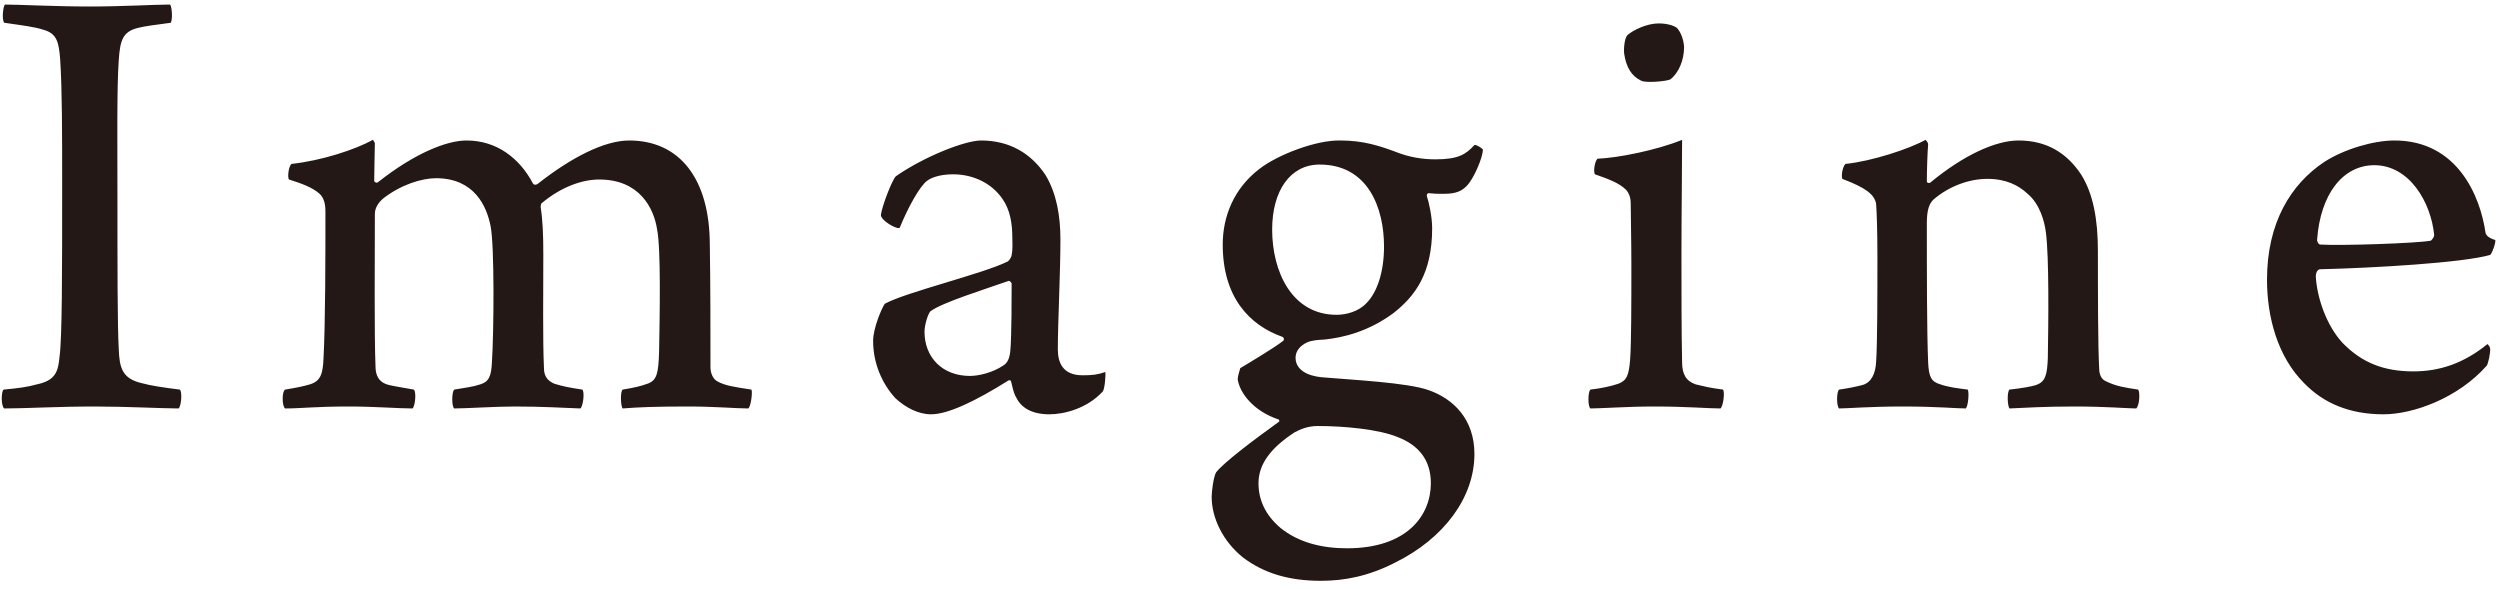 <svg width="246" height="58" viewBox="0 0 246 58" fill="none" xmlns="http://www.w3.org/2000/svg">
<path d="M0.42 2.24C0.164 1.984 0.292 0.64 0.484 0.448C1.828 0.448 5.476 0.64 8.804 0.64C12.132 0.64 15.14 0.448 16.74 0.448C16.932 0.704 16.996 1.92 16.804 2.24C15.396 2.432 14.308 2.56 13.54 2.752C12.068 3.136 11.812 3.968 11.684 5.952C11.492 8.64 11.556 14.016 11.556 19.584C11.556 25.92 11.556 32.064 11.684 34.304C11.748 36.16 12.004 37.248 13.924 37.696C14.82 37.952 16.164 38.144 17.7 38.336C17.956 38.592 17.828 40 17.572 40.192C16.036 40.192 12.452 40 9.316 40C5.668 40 2.468 40.192 0.42 40.192C0.1 40 0.1 38.528 0.356 38.336C1.764 38.208 2.724 38.08 3.62 37.824C5.476 37.44 5.732 36.544 5.86 35.072C6.116 33.28 6.116 26.688 6.116 18.304C6.116 13.056 6.116 8.896 5.924 5.888C5.796 4.288 5.668 3.328 4.324 2.944C3.364 2.624 2.148 2.496 0.42 2.24ZM28.054 38.336C29.206 38.144 29.846 38.016 30.486 37.824C31.574 37.504 31.766 36.736 31.83 35.328C32.022 31.808 32.022 25.152 32.022 20.864C32.022 20.48 32.022 19.584 31.446 19.072C30.742 18.432 29.654 18.048 28.438 17.664C28.246 17.408 28.438 16.256 28.694 16.128C31.638 15.808 34.966 14.72 36.694 13.76C36.758 13.824 36.822 13.952 36.886 14.08C36.886 14.528 36.822 16.832 36.822 17.792C36.822 17.92 37.078 18.048 37.206 17.92C40.854 15.04 43.99 13.824 45.91 13.824C48.918 13.824 51.158 15.616 52.438 18.048C52.566 18.24 52.758 18.176 52.886 18.112C56.214 15.488 59.478 13.824 61.91 13.824C66.838 13.824 69.846 17.536 69.846 24.128C69.91 27.584 69.91 33.536 69.91 36.16C69.91 36.608 70.102 37.248 70.55 37.504C71.318 37.952 72.278 38.08 73.942 38.336C74.07 38.592 73.878 40.064 73.622 40.192C72.47 40.192 70.358 40 67.734 40C64.534 40 62.87 40.064 61.27 40.192C61.078 40 61.014 38.528 61.27 38.336C62.422 38.144 62.998 38.016 63.702 37.76C64.662 37.44 64.79 36.672 64.854 34.624C64.918 31.168 65.046 24.512 64.662 22.592C64.342 20.48 62.934 17.664 58.966 17.664C57.302 17.664 55.254 18.368 53.334 19.968C53.206 20.032 53.206 20.288 53.206 20.416C53.398 21.632 53.462 23.104 53.462 25.024C53.462 28.48 53.398 33.536 53.526 36.224C53.526 37.12 53.974 37.504 54.55 37.76C55.382 38.016 56.022 38.144 57.302 38.336C57.558 38.592 57.366 40 57.11 40.192C55.318 40.128 53.398 40 50.646 40C48.726 40 45.846 40.192 44.694 40.192C44.438 40 44.438 38.592 44.694 38.336C45.782 38.144 46.486 38.08 47.254 37.824C48.086 37.568 48.342 37.056 48.406 35.648C48.598 32.64 48.662 24.192 48.278 22.272C47.894 20.288 46.678 17.536 42.902 17.536C41.494 17.536 39.446 18.176 37.718 19.52C37.27 19.904 36.886 20.416 36.886 21.056C36.886 25.216 36.822 33.024 36.95 36.032C36.95 36.864 37.206 37.632 38.294 37.888C38.806 38.016 39.702 38.144 40.726 38.336C40.982 38.592 40.854 39.936 40.598 40.192C39.126 40.192 36.95 40 34.326 40C30.998 40 29.654 40.192 28.054 40.192C27.734 39.936 27.734 38.528 28.054 38.336ZM99.611 23.36C99.611 22.08 99.418 20.672 98.65 19.584C97.562 17.984 95.707 17.152 93.787 17.152C92.379 17.152 91.546 17.536 91.227 17.792C90.522 18.304 89.371 20.352 88.538 22.4C88.347 22.656 86.618 21.696 86.683 21.12C86.811 20.224 87.77 17.728 88.154 17.344C90.906 15.424 94.939 13.824 96.538 13.824C99.355 13.824 101.466 15.104 102.874 17.216C103.962 19.008 104.346 21.248 104.346 23.552C104.346 26.88 104.09 31.808 104.09 34.368C104.09 35.712 104.602 36.928 106.522 36.928C107.546 36.928 107.994 36.864 108.762 36.608C108.826 36.864 108.698 38.336 108.507 38.528C106.97 40.192 104.73 40.768 103.258 40.768C101.466 40.768 100.442 40.064 99.995 39.104C99.739 38.72 99.611 38.016 99.483 37.504C99.483 37.44 99.29 37.376 99.227 37.44C95.963 39.488 93.275 40.768 91.611 40.768C90.394 40.768 89.115 40.128 88.091 39.168C86.811 37.76 85.915 35.776 85.915 33.536C85.915 32.32 86.746 30.336 87.067 29.888C89.178 28.736 96.731 26.944 99.162 25.728C99.29 25.664 99.546 25.28 99.546 25.088C99.674 24.512 99.611 23.808 99.611 23.36ZM99.546 27.904C99.546 27.84 99.355 27.584 99.227 27.648C96.859 28.48 92.763 29.76 91.611 30.592C91.355 30.72 90.971 31.936 90.971 32.64C90.971 35.136 92.698 36.992 95.451 36.992C96.282 36.992 97.691 36.672 98.715 35.968C99.162 35.712 99.355 35.2 99.418 34.496C99.546 33.152 99.546 28.992 99.546 27.904ZM131.9 13.824C134.14 13.824 135.74 14.336 137.596 15.04C138.62 15.424 139.836 15.68 141.244 15.68C143.548 15.68 144.252 15.168 145.084 14.272C145.276 14.208 145.852 14.592 145.916 14.72C145.916 15.488 145.02 17.6 144.316 18.304C143.868 18.752 143.356 19.072 142.076 19.072C141.372 19.072 141.244 19.072 140.54 19.008C140.476 19.008 140.348 19.2 140.412 19.328C140.604 19.904 140.924 21.312 140.924 22.464C140.924 26.88 139.26 29.12 137.148 30.784C134.652 32.64 132.156 33.216 130.364 33.408C130.172 33.408 129.34 33.472 129.148 33.536C128.572 33.6 127.484 34.176 127.484 35.2C127.484 36.416 128.7 36.992 130.044 37.12C132.924 37.376 138.492 37.632 140.604 38.4C142.972 39.232 145.084 41.216 145.084 44.672C145.084 48.96 142.076 52.992 137.276 55.36C134.652 56.704 132.284 57.152 129.98 57.152C126.908 57.152 124.412 56.448 122.3 54.848C120.316 53.248 119.228 50.944 119.228 48.896C119.228 48.32 119.42 46.848 119.676 46.464C120.444 45.504 123.132 43.456 125.884 41.472C125.884 41.472 125.884 41.28 125.82 41.28C123.324 40.448 121.98 38.656 121.788 37.312C121.788 37.056 121.98 36.416 122.044 36.224C123.004 35.648 125.372 34.24 126.268 33.536C126.396 33.408 126.332 33.216 126.204 33.152C122.94 32 120.316 29.248 120.316 24.064C120.316 21.312 121.404 18.56 123.9 16.64C125.692 15.232 129.532 13.76 131.9 13.824ZM129.852 16.192C126.972 16.192 125.18 18.752 125.18 22.592C125.18 26.688 127.1 30.976 131.516 30.976C132.476 30.976 133.692 30.656 134.46 29.824C135.484 28.8 136.188 26.816 136.188 24.256C136.188 20.416 134.588 16.192 129.852 16.192ZM132.54 53.952C138.492 53.952 140.796 50.688 140.796 47.552C140.796 45.184 139.516 43.776 137.532 43.008C135.676 42.24 132.284 41.92 129.66 41.92C128.7 41.92 127.932 42.24 127.356 42.56C124.924 44.16 123.836 45.76 123.836 47.552C123.836 49.152 124.476 50.624 125.948 51.904C127.74 53.376 130.044 53.952 132.54 53.952ZM165.711 4.672C165.711 5.888 165.199 7.168 164.367 7.808C164.047 8 161.871 8.192 161.487 7.936C160.527 7.488 160.015 6.592 159.823 5.312C159.759 4.928 159.823 3.776 160.143 3.456C160.719 2.944 162.063 2.304 163.215 2.304C164.239 2.304 164.943 2.624 165.071 2.816C165.455 3.264 165.711 4.096 165.711 4.672ZM169.551 38.336C169.743 38.656 169.551 40 169.295 40.192C168.079 40.192 166.031 40 162.767 40C160.079 40 157.583 40.192 156.495 40.192C156.239 40 156.239 38.592 156.495 38.336C157.583 38.208 158.479 38.016 159.247 37.76C160.079 37.44 160.271 36.928 160.399 35.456C160.527 33.856 160.527 29.632 160.527 26.112C160.527 23.616 160.463 21.312 160.463 20.032C160.463 19.648 160.399 19.136 160.015 18.688C159.311 17.984 158.223 17.6 156.943 17.152C156.751 16.896 156.943 15.808 157.199 15.616C159.119 15.552 163.023 14.784 165.519 13.76C165.519 16.64 165.455 21.056 165.455 24.96C165.455 28.48 165.455 32.768 165.519 35.648C165.519 36.8 165.903 37.504 166.863 37.824C167.695 38.016 168.079 38.144 169.551 38.336ZM180.961 38.336C181.857 38.208 182.497 38.08 183.265 37.888C184.161 37.632 184.545 36.736 184.609 35.648C184.737 33.664 184.737 29.184 184.737 25.152C184.737 22.656 184.673 20.992 184.609 20.032C184.417 19.136 183.649 18.496 181.281 17.6C181.153 17.216 181.345 16.32 181.601 16.128C184.161 15.872 187.873 14.656 189.473 13.76C189.537 13.824 189.729 14.016 189.729 14.208C189.665 14.912 189.601 16.768 189.601 17.856C189.601 17.984 189.793 18.048 189.921 17.984C193.249 15.232 196.385 13.824 198.625 13.824C201.377 13.824 203.361 15.04 204.769 17.152C205.985 19.072 206.433 21.632 206.433 24.704C206.433 28.288 206.433 34.048 206.561 36.288C206.561 36.8 206.753 37.312 207.201 37.504C208.225 38.016 209.121 38.144 210.401 38.336C210.593 38.656 210.529 39.872 210.209 40.192C209.313 40.192 207.393 40 204.065 40C201.121 40 199.265 40.128 197.729 40.192C197.537 39.936 197.473 38.592 197.729 38.336C198.945 38.208 199.969 38.016 200.353 37.888C201.249 37.568 201.441 36.928 201.505 35.264C201.569 31.68 201.633 25.216 201.313 22.848C201.185 21.824 200.737 20.096 199.521 19.072C198.625 18.24 197.409 17.6 195.553 17.6C193.697 17.6 191.713 18.368 190.241 19.648C189.857 20.032 189.601 20.608 189.601 21.952C189.601 26.496 189.601 32.704 189.729 35.648C189.793 37.12 190.049 37.568 190.945 37.824C191.649 38.08 192.609 38.208 193.633 38.336C193.761 38.592 193.697 39.872 193.441 40.192C192.481 40.192 190.689 40 187.169 40C184.033 40 181.729 40.192 180.961 40.192C180.705 39.936 180.705 38.592 180.961 38.336ZM244.769 33.856C244.833 33.92 244.961 34.048 245.025 34.24C245.089 34.688 244.833 35.776 244.705 35.968C241.889 39.168 237.473 40.768 234.529 40.768C231.201 40.768 228.641 39.68 226.721 37.696C224.097 35.072 223.073 31.168 223.073 27.52C223.073 21.888 225.441 18.112 228.705 15.936C230.689 14.656 233.569 13.824 235.617 13.824C241.825 13.824 244.065 19.328 244.577 22.912C244.641 23.168 244.897 23.424 245.537 23.616C245.601 23.872 245.217 24.96 245.025 25.088C242.337 25.856 233.633 26.368 228.257 26.496C228.001 26.56 227.873 26.88 227.873 27.2C228.001 29.376 228.961 32.064 230.497 33.728C232.417 35.712 234.593 36.544 237.473 36.544C240.033 36.544 242.401 35.776 244.769 33.856ZM233.633 16.256C230.561 16.256 228.321 19.072 228.001 23.616C228.001 23.744 228.129 24.064 228.321 24.064C230.369 24.192 237.921 23.936 239.201 23.68C239.329 23.552 239.521 23.36 239.521 23.104C239.201 19.904 237.089 16.256 233.633 16.256Z" fill="#231815"/>
</svg>
